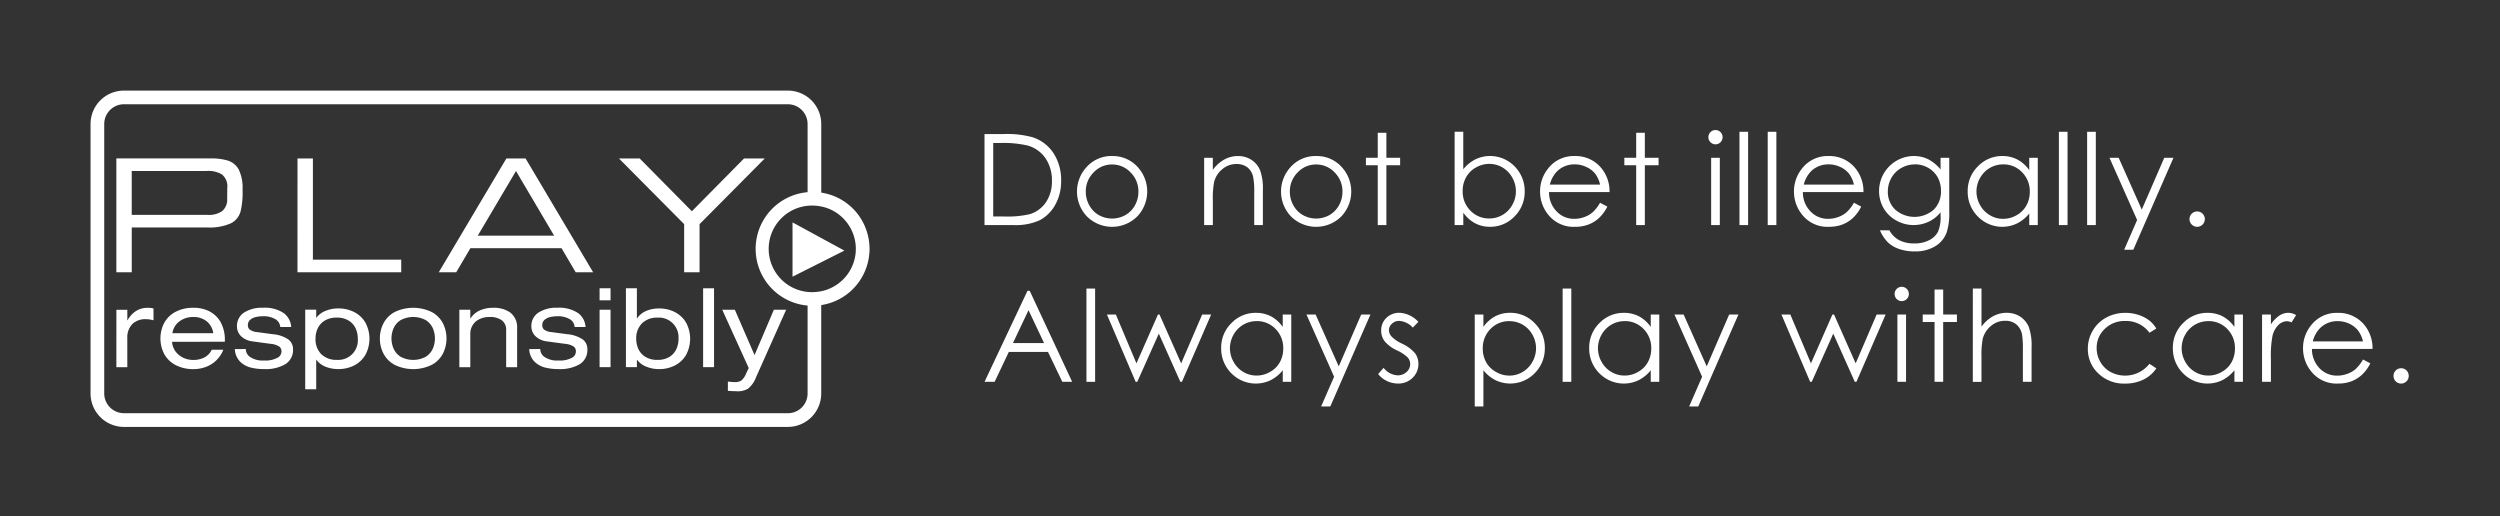 <svg xmlns="http://www.w3.org/2000/svg" xmlns:xlink="http://www.w3.org/1999/xlink" width="276" height="57" viewBox="0 0 276 57">
  <rect x="0" y="0" width="276" height="57" fill="#333333" stroke="none"/>
  <defs>
    <clipPath id="clip-stc_playresponsibly_w">
      <rect width="276" height="57"/>
    </clipPath>
  </defs>
  <g id="stc_playresponsibly_w" clip-path="url(#clip-stc_playresponsibly_w)">
    <g id="Group_1708" data-name="Group 1708" transform="translate(-934 -4461)">
      <g id="Group_1708-2" data-name="Group 1708" transform="translate(944 4471)">
        <path id="Path_848" data-name="Path 848" d="M128.154,717.5h1.7v-4.947h8.312a5.72,5.72,0,0,0,2.663-.469,2.107,2.107,0,0,0,1.065-1.4,9.26,9.26,0,0,0,.194-2.33,4.641,4.641,0,0,0-.418-2.188,2.107,2.107,0,0,0-1.222-1,6.487,6.487,0,0,0-1.951-.233H128.154Zm12.234-8.122a1.64,1.64,0,0,1-.567,1.383,2.559,2.559,0,0,1-1.588.406h-8.381v-4.845H138.1a2.937,2.937,0,0,1,1.7.373,1.67,1.67,0,0,1,.6,1.488Z" transform="translate(-125.309 -697.444)" fill="#fff" fill-rule="evenodd"/>
        <path id="Path_849" data-name="Path 849" d="M138.352,717.5h11.454v-1.386h-9.752V704.934h-1.7Z" transform="translate(-115.51 -697.443)" fill="#fff"/>
        <path id="Path_850" data-name="Path 850" d="M146.307,717.5h1.928l1.563-2.657h10.061l1.561,2.657h1.926l-7.457-12.565H153.77Zm12.736-4.041h-8.432l4.22-7.138Z" transform="translate(-107.866 -697.443)" fill="#fff" fill-rule="evenodd"/>
        <path id="Path_851" data-name="Path 851" d="M163.65,717.5h1.7v-5.31l7.2-7.253h-2.288l-5.761,5.83-5.761-5.83h-2.29l7.2,7.253Z" transform="translate(-98.119 -697.443)" fill="#fff"/>
        <path id="Path_852" data-name="Path 852" d="M128.155,719.9h1.208v-3.218a2.1,2.1,0,0,1,.569-1.559,2.059,2.059,0,0,1,1.465-.522,3.231,3.231,0,0,1,.435.032c.133.023.275.053.422.088v-1.3a1.565,1.565,0,0,0-.314-.061,2.486,2.486,0,0,0-.376-.012,2.292,2.292,0,0,0-1.173.31,2.761,2.761,0,0,0-1,1.063h-.026v-1.159h-1.208Z" transform="translate(-125.308 -689.363)" fill="#fff"/>
        <path id="Path_853" data-name="Path 853" d="M137.748,717.091v-.159a4.009,4.009,0,0,0-.52-2.1,3.006,3.006,0,0,0-1.284-1.145,3.79,3.79,0,0,0-1.631-.345,4.109,4.109,0,0,0-2.051.469,3.02,3.02,0,0,0-1.222,1.224,3.743,3.743,0,0,0,0,3.383,3.015,3.015,0,0,0,1.222,1.222,4.133,4.133,0,0,0,2.051.471,3.815,3.815,0,0,0,1.265-.214,3.3,3.3,0,0,0,2-1.922h-1.282a1.794,1.794,0,0,1-.918.9,2.667,2.667,0,0,1-1.126.226,2.57,2.57,0,0,1-1.061-.228,2.291,2.291,0,0,1-.863-.678,2.027,2.027,0,0,1-.41-1.1Zm-5.792-.945a1.983,1.983,0,0,1,.8-1.322,2.522,2.522,0,0,1,1.5-.467,2.328,2.328,0,0,1,1.467.461,2.055,2.055,0,0,1,.747,1.328Z" transform="translate(-122.924 -689.362)" fill="#fff" fill-rule="evenodd"/>
        <path id="Path_854" data-name="Path 854" d="M134.825,717.9a2.105,2.105,0,0,0,.578,1.384,2.573,2.573,0,0,0,1.206.663,5.835,5.835,0,0,0,1.457.161,4.3,4.3,0,0,0,2.316-.528,1.83,1.83,0,0,0,.867-1.635,1.317,1.317,0,0,0-.508-1.1,3.5,3.5,0,0,0-1.7-.584l-1.722-.231a1.694,1.694,0,0,1-.845-.278.6.6,0,0,1-.206-.51.735.735,0,0,1,.259-.582,1.485,1.485,0,0,1,.629-.3,3.481,3.481,0,0,1,.782-.084,2.535,2.535,0,0,1,1.41.351,1.094,1.094,0,0,1,.492.837h1.208a2.074,2.074,0,0,0-.812-1.526,3.732,3.732,0,0,0-2.288-.6,3.667,3.667,0,0,0-2.11.535,1.763,1.763,0,0,0-.78,1.5,1.516,1.516,0,0,0,.518,1.163,2.223,2.223,0,0,0,1.2.516l1.994.269a2.052,2.052,0,0,1,.963.306.634.634,0,0,1,.239.541.771.771,0,0,1-.388.663,2.788,2.788,0,0,1-1.551.329,2.454,2.454,0,0,1-1.575-.422,1.063,1.063,0,0,1-.422-.845Z" transform="translate(-118.899 -689.362)" fill="#fff"/>
        <path id="Path_855" data-name="Path 855" d="M138.787,722.3H140v-3.251h.022a2.3,2.3,0,0,0,1.029.772,3.749,3.749,0,0,0,1.379.251,3.8,3.8,0,0,0,1.743-.392,3.039,3.039,0,0,0,1.237-1.139,3.76,3.76,0,0,0,0-3.636,3.031,3.031,0,0,0-1.237-1.135,3.775,3.775,0,0,0-1.743-.392,3.62,3.62,0,0,0-1.379.261,2.3,2.3,0,0,0-1.029.763H140v-.884h-1.212Zm5.806-5.577a2.165,2.165,0,0,1-2.322,2.333,2.376,2.376,0,0,1-1.708-.622,2.328,2.328,0,0,1-.639-1.712,2.618,2.618,0,0,1,.239-1.135,2.024,2.024,0,0,1,.769-.859,2.455,2.455,0,0,1,1.339-.337,2.427,2.427,0,0,1,1.328.337,1.979,1.979,0,0,1,.755.859,2.676,2.676,0,0,1,.239,1.135" transform="translate(-115.091 -689.327)" fill="#fff" fill-rule="evenodd"/>
        <path id="Path_856" data-name="Path 856" d="M142.992,716.726a3.544,3.544,0,0,0,.406,1.692,3,3,0,0,0,1.22,1.222,4.682,4.682,0,0,0,4.1,0,2.979,2.979,0,0,0,1.222-1.222,3.743,3.743,0,0,0,0-3.383,2.984,2.984,0,0,0-1.222-1.223,4.718,4.718,0,0,0-4.1,0,3,3,0,0,0-1.22,1.223,3.558,3.558,0,0,0-.406,1.69m6.073,0a2.742,2.742,0,0,1-.231,1.126,2.04,2.04,0,0,1-.763.888,2.936,2.936,0,0,1-2.806,0,2.023,2.023,0,0,1-.761-.888,2.831,2.831,0,0,1,0-2.251,2.018,2.018,0,0,1,.761-.886,2.936,2.936,0,0,1,2.806,0,2.035,2.035,0,0,1,.763.886,2.762,2.762,0,0,1,.231,1.125" transform="translate(-111.051 -689.362)" fill="#fff" fill-rule="evenodd"/>
        <path id="Path_857" data-name="Path 857" d="M147.465,719.9h1.21v-3.651a1.777,1.777,0,0,1,.626-1.412,2.29,2.29,0,0,1,1.459-.475,2.19,2.19,0,0,1,1.42.38,1.3,1.3,0,0,1,.453,1.078V719.9h1.21V715.58a2.026,2.026,0,0,0-.761-1.714,3.094,3.094,0,0,0-1.9-.522,3.529,3.529,0,0,0-1.369.251,2.381,2.381,0,0,0-1.112.916h-.026v-.953h-1.21Z" transform="translate(-106.753 -689.362)" fill="#fff"/>
        <path id="Path_858" data-name="Path 858" d="M151.4,717.9a2.1,2.1,0,0,0,.576,1.384,2.612,2.612,0,0,0,1.206.663,5.861,5.861,0,0,0,1.459.161,4.325,4.325,0,0,0,2.318-.528,1.824,1.824,0,0,0,.859-1.635,1.316,1.316,0,0,0-.5-1.1,3.521,3.521,0,0,0-1.71-.584l-1.718-.231a1.7,1.7,0,0,1-.849-.278.62.62,0,0,1-.2-.51.738.738,0,0,1,.263-.582,1.459,1.459,0,0,1,.631-.3,3.413,3.413,0,0,1,.775-.084,2.533,2.533,0,0,1,1.412.351,1.088,1.088,0,0,1,.492.837h1.206a2.064,2.064,0,0,0-.808-1.526,3.726,3.726,0,0,0-2.29-.6,3.665,3.665,0,0,0-2.108.535,1.767,1.767,0,0,0-.78,1.5,1.5,1.5,0,0,0,.52,1.163,2.2,2.2,0,0,0,1.2.516l2,.269a2.041,2.041,0,0,1,.959.306.622.622,0,0,1,.237.541.77.77,0,0,1-.38.663,2.813,2.813,0,0,1-1.555.329,2.454,2.454,0,0,1-1.575-.422,1.06,1.06,0,0,1-.424-.845Z" transform="translate(-102.973 -689.362)" fill="#fff"/>
        <path id="Path_859" data-name="Path 859" d="M155.36,720.952h1.21v-6.338h-1.21Zm0-7.379h1.21v-1.329h-1.21Z" transform="translate(-99.166 -690.419)" fill="#fff" fill-rule="evenodd"/>
        <path id="Path_860" data-name="Path 860" d="M156.843,720.952h1.21v-.808h.024a2.336,2.336,0,0,0,1.033.761,3.67,3.67,0,0,0,1.375.263,3.787,3.787,0,0,0,1.743-.392,3.021,3.021,0,0,0,1.235-1.139,3.76,3.76,0,0,0,0-3.636,3.013,3.013,0,0,0-1.235-1.135,3.764,3.764,0,0,0-1.743-.392,3.447,3.447,0,0,0-1.375.261,2.249,2.249,0,0,0-1.033.833h-.024v-3.324h-1.21Zm5.808-3.134a2.708,2.708,0,0,1-.241,1.141,1.97,1.97,0,0,1-.755.855,2.447,2.447,0,0,1-1.328.337,2.5,2.5,0,0,1-1.339-.337,1.993,1.993,0,0,1-.765-.855,2.711,2.711,0,0,1-.243-1.141,2.314,2.314,0,0,1,.643-1.71,2.351,2.351,0,0,1,1.7-.622,2.17,2.17,0,0,1,2.324,2.331" transform="translate(-97.741 -690.419)" fill="#fff" fill-rule="evenodd"/>
        <rect id="Rectangle_1733" data-name="Rectangle 1733" width="1.206" height="8.706" transform="translate(67.624 21.827)" fill="#fff"/>
        <path id="Path_861" data-name="Path 861" d="M165.833,718.46l-2.177-5.008h-1.39l2.924,6.436-.277.582a2.093,2.093,0,0,1-.522.788,1.24,1.24,0,0,1-.8.178,3.56,3.56,0,0,1-.376-.018c-.112-.016-.22-.022-.326-.031v1.018c.157.012.31.022.463.029s.308.016.457.016a2.225,2.225,0,0,0,1.3-.279,2.939,2.939,0,0,0,.9-1.292l3.314-7.428h-1.355Z" transform="translate(-92.531 -689.258)" fill="#fff"/>
        <path id="Path_862" data-name="Path 862" d="M208.225,724.6a.383.383,0,0,0,.078-.022,6.255,6.255,0,0,0,4.1-4.094.179.179,0,0,0,.016-.049c.053-.169.1-.335.133-.51.006-.035.018-.069.022-.1a4.342,4.342,0,0,0,.076-.49c0-.041.012-.082.016-.128a5.471,5.471,0,0,0,0-1.241c0-.043-.012-.086-.016-.128a4.342,4.342,0,0,0-.076-.49c0-.035-.016-.069-.022-.1-.037-.172-.08-.343-.133-.508a.171.171,0,0,0-.016-.051,6.234,6.234,0,0,0-4.077-4.089l-.133-.039c-.133-.043-.271-.073-.416-.108a2.091,2.091,0,0,0-.235-.045c-.053-.01-.112-.026-.173-.035V704.8a3.688,3.688,0,0,0-3.687-3.684H130.391A3.687,3.687,0,0,0,126.7,704.8v29.757a3.689,3.689,0,0,0,3.688,3.688H203.68a3.69,3.69,0,0,0,3.687-3.688V724.8c.071-.012.137-.027.206-.041l.182-.035c.157-.037.314-.076.471-.124m-.433-1.443c-.124.039-.249.067-.378.1a1.083,1.083,0,0,1-.135.022,2.976,2.976,0,0,1-.318.049c-.059.01-.126.016-.186.02-.122.01-.239.02-.361.02a4.78,4.78,0,1,1,0-9.559c.094,0,.186.008.284.014s.2.014.3.023c.067.01.131.022.2.035.084.014.165.026.249.043s.18.047.271.071c.049.016.1.028.153.045a3.308,3.308,0,0,1,.361.133l.045.016a4.8,4.8,0,0,1,2.884,3.908v.006c.014.159.024.32.024.486s-.01.326-.024.488v0a4.79,4.79,0,0,1-3.318,4.065.464.464,0,0,1-.055.016m-4.112,13.573H130.391a2.183,2.183,0,0,1-2.181-2.178V704.8a2.184,2.184,0,0,1,2.181-2.177H203.68a2.183,2.183,0,0,1,2.181,2.177v7.53a6.283,6.283,0,0,0,0,12.518v9.709a2.182,2.182,0,0,1-2.181,2.178" transform="translate(-126.703 -701.114)" fill="#fff"/>
        <path id="Path_863" data-name="Path 863" d="M166.223,708.536v5.992l5.72-2.88Z" transform="translate(-88.729 -693.982)" fill="#fff"/>
        <path id="Path_864" data-name="Path 864" d="M182.022,712.388l4.685,10.046H185.62l-1.58-3.3h-4.324l-1.569,3.3h-1.114l4.741-10.046Zm-.131,2.135-1.72,3.635h3.436Z" transform="translate(-78.341 -690.281)" fill="#fff"/>
        <rect id="Rectangle_1734" data-name="Rectangle 1734" width="0.957" height="10.297" transform="translate(109.944 21.856)" fill="#fff"/>
        <path id="Path_865" data-name="Path 865" d="M183.923,713.722h.986l2.275,5.393,2.375-5.393h.171l2.39,5.393,2.32-5.393h.994l-3.228,7.43h-.176l-2.377-5.32-2.377,5.32h-.18Z" transform="translate(-71.72 -688.999)" fill="#fff"/>
        <path id="Path_866" data-name="Path 866" d="M198.094,713.814v7.43h-.939V719.97a4.1,4.1,0,0,1-1.349,1.1,3.791,3.791,0,0,1-4.334-.776,3.843,3.843,0,0,1-1.116-2.782,3.776,3.776,0,0,1,1.13-2.749,3.691,3.691,0,0,1,2.714-1.135,3.583,3.583,0,0,1,1.653.384,3.807,3.807,0,0,1,1.3,1.169v-1.365Zm-3.818.731a2.856,2.856,0,0,0-1.477.392,2.894,2.894,0,0,0-1.073,1.1,3.032,3.032,0,0,0-.4,1.5,2.985,2.985,0,0,0,.4,1.5,2.893,2.893,0,0,0,1.078,1.116,2.829,2.829,0,0,0,1.457.4,2.919,2.919,0,0,0,1.486-.4,2.731,2.731,0,0,0,1.086-1.07,3.07,3.07,0,0,0,.376-1.52,2.967,2.967,0,0,0-.849-2.155,2.824,2.824,0,0,0-2.09-.867" transform="translate(-65.539 -689.091)" fill="#fff"/>
        <path id="Path_867" data-name="Path 867" d="M195.157,713.722h1.012l2.553,5.724,2.481-5.724h1.018l-4.432,10.15h-1.012l1.433-3.281Z" transform="translate(-60.925 -688.999)" fill="#fff"/>
        <path id="Path_868" data-name="Path 868" d="M203.632,714.628l-.612.631a2.207,2.207,0,0,0-1.5-.741,1.116,1.116,0,0,0-.8.308.951.951,0,0,0-.333.718,1.06,1.06,0,0,0,.275.688,3.871,3.871,0,0,0,1.147.786,4.31,4.31,0,0,1,1.455,1.067,1.936,1.936,0,0,1,.375,1.167A2.1,2.1,0,0,1,203,720.8a2.2,2.2,0,0,1-1.608.633,2.8,2.8,0,0,1-1.227-.278,2.66,2.66,0,0,1-.969-.771l.6-.684a2.094,2.094,0,0,0,1.553.828,1.385,1.385,0,0,0,.98-.371,1.127,1.127,0,0,0,.4-.865,1.106,1.106,0,0,0-.267-.73,4.325,4.325,0,0,0-1.2-.794,3.809,3.809,0,0,1-1.371-1.026,1.951,1.951,0,0,1-.363-1.153,1.889,1.889,0,0,1,.577-1.408,2.011,2.011,0,0,1,1.461-.557,3.013,3.013,0,0,1,2.065,1" transform="translate(-57.046 -689.091)" fill="#fff"/>
        <path id="Path_869" data-name="Path 869" d="M204.632,713.814h.957v1.365a3.837,3.837,0,0,1,1.3-1.169,3.541,3.541,0,0,1,1.641-.384,3.688,3.688,0,0,1,2.714,1.135,3.788,3.788,0,0,1,1.126,2.749,3.843,3.843,0,0,1-1.116,2.782,3.77,3.77,0,0,1-4.32.776,4.091,4.091,0,0,1-1.345-1.1v3.994h-.957Zm3.826.731a2.811,2.811,0,0,0-2.09.867,2.967,2.967,0,0,0-.849,2.155,3.07,3.07,0,0,0,.376,1.52,2.774,2.774,0,0,0,1.088,1.07,2.935,2.935,0,0,0,1.486.4,2.8,2.8,0,0,0,1.449-.4A2.907,2.907,0,0,0,211,719.04a3.01,3.01,0,0,0,0-3,2.879,2.879,0,0,0-2.541-1.492" transform="translate(-51.821 -689.091)" fill="#fff"/>
        <rect id="Rectangle_1735" data-name="Rectangle 1735" width="0.957" height="10.297" transform="translate(162.515 21.856)" fill="#fff"/>
        <path id="Path_870" data-name="Path 870" d="M218.814,713.814v7.43h-.943V719.97a4.1,4.1,0,0,1-1.349,1.1,3.785,3.785,0,0,1-4.33-.776,3.843,3.843,0,0,1-1.116-2.782,3.78,3.78,0,0,1,1.126-2.749,3.692,3.692,0,0,1,2.71-1.135,3.579,3.579,0,0,1,1.659.384,3.784,3.784,0,0,1,1.3,1.169v-1.365Zm-3.82.731a2.854,2.854,0,0,0-1.475.392,2.9,2.9,0,0,0-1.075,1.1,3.032,3.032,0,0,0-.4,1.5,2.985,2.985,0,0,0,.4,1.5,2.857,2.857,0,0,0,1.08,1.116,2.814,2.814,0,0,0,1.457.4,2.912,2.912,0,0,0,1.484-.4,2.72,2.72,0,0,0,1.082-1.07,3.031,3.031,0,0,0,.38-1.52,2.953,2.953,0,0,0-.851-2.155,2.81,2.81,0,0,0-2.088-.867" transform="translate(-45.629 -689.091)" fill="#fff"/>
        <path id="Path_871" data-name="Path 871" d="M215.876,713.722h1.014l2.549,5.724,2.479-5.724h1.022l-4.436,10.15H217.5l1.431-3.281Z" transform="translate(-41.017 -688.999)" fill="#fff"/>
        <path id="Path_872" data-name="Path 872" d="M221.9,713.722h.982l2.277,5.393,2.371-5.393h.178l2.388,5.393,2.316-5.393h.994l-3.226,7.43H230l-2.377-5.32-2.375,5.32h-.178Z" transform="translate(-35.23 -688.999)" fill="#fff"/>
        <path id="Path_873" data-name="Path 873" d="M229.054,712.163a.753.753,0,0,1,.559.231.769.769,0,0,1,.229.561.785.785,0,0,1-1.571,0,.77.77,0,0,1,.231-.561.742.742,0,0,1,.551-.231m-.475,3.057h.955v7.43h-.955Z" transform="translate(-29.105 -690.497)" fill="#fff"/>
        <path id="Path_874" data-name="Path 874" d="M231.16,712.316h.953v2.757h1.516v.827h-1.516v6.6h-.953v-6.6h-1.306v-.827h1.306Z" transform="translate(-27.585 -690.35)" fill="#fff"/>
        <path id="Path_875" data-name="Path 875" d="M232.675,712.26h.957v4.2a4.088,4.088,0,0,1,1.279-1.145,3.143,3.143,0,0,1,1.508-.377,2.7,2.7,0,0,1,1.48.418,2.539,2.539,0,0,1,.951,1.141,6.036,6.036,0,0,1,.31,2.237v3.822H238.2v-3.545a9.549,9.549,0,0,0-.1-1.716,1.937,1.937,0,0,0-.649-1.1,1.885,1.885,0,0,0-1.226-.374,2.343,2.343,0,0,0-1.553.573,2.7,2.7,0,0,0-.906,1.418,9.746,9.746,0,0,0-.137,2.021v2.726h-.957Z" transform="translate(-24.874 -690.404)" fill="#fff"/>
        <path id="Path_876" data-name="Path 876" d="M246.711,715.359l-.759.469a3.174,3.174,0,0,0-2.681-1.3,3.1,3.1,0,0,0-2.255.875,2.85,2.85,0,0,0-.894,2.12,2.991,2.991,0,0,0,.412,1.53,2.872,2.872,0,0,0,1.131,1.108,3.417,3.417,0,0,0,4.286-.906l.759.5a3.618,3.618,0,0,1-1.43,1.247,4.607,4.607,0,0,1-2.045.437,4.049,4.049,0,0,1-2.926-1.118,3.652,3.652,0,0,1-1.159-2.726,3.87,3.87,0,0,1,.541-2,3.787,3.787,0,0,1,1.494-1.447,4.331,4.331,0,0,1,2.124-.516,4.5,4.5,0,0,1,1.422.222,4.024,4.024,0,0,1,1.165.588,3.266,3.266,0,0,1,.814.923" transform="translate(-18.651 -689.091)" fill="#fff"/>
        <path id="Path_877" data-name="Path 877" d="M251.673,713.814v7.43h-.941V719.97a4.129,4.129,0,0,1-1.351,1.1,3.785,3.785,0,0,1-4.33-.776,3.841,3.841,0,0,1-1.114-2.782,3.766,3.766,0,0,1,1.128-2.749,3.682,3.682,0,0,1,2.71-1.135,3.58,3.58,0,0,1,1.655.384,3.807,3.807,0,0,1,1.3,1.169v-1.365Zm-3.82.731a2.852,2.852,0,0,0-1.473.392,2.9,2.9,0,0,0-1.077,1.1,3.023,3.023,0,0,0,.006,3,2.894,2.894,0,0,0,1.079,1.116,2.824,2.824,0,0,0,1.457.4,2.924,2.924,0,0,0,1.486-.4,2.739,2.739,0,0,0,1.084-1.07,3.049,3.049,0,0,0,.376-1.52,2.943,2.943,0,0,0-.849-2.155,2.817,2.817,0,0,0-2.09-.867" transform="translate(-14.053 -689.091)" fill="#fff"/>
        <path id="Path_878" data-name="Path 878" d="M248.959,713.814h.978V714.9a3.463,3.463,0,0,1,.924-.963,1.816,1.816,0,0,1,1.006-.312,1.731,1.731,0,0,1,.849.249l-.5.81a1.222,1.222,0,0,0-.506-.131,1.39,1.39,0,0,0-.92.39,2.491,2.491,0,0,0-.678,1.22,11.779,11.779,0,0,0-.176,2.567v2.514h-.978Z" transform="translate(-9.227 -689.091)" fill="#fff"/>
        <path id="Path_879" data-name="Path 879" d="M257.89,718.78l.8.424a4.391,4.391,0,0,1-.918,1.255,3.657,3.657,0,0,1-1.169.727,4.059,4.059,0,0,1-1.467.247,3.554,3.554,0,0,1-2.847-1.19,4.038,4.038,0,0,1-1.026-2.694,3.97,3.97,0,0,1,.869-2.518,3.541,3.541,0,0,1,2.947-1.4,3.678,3.678,0,0,1,3.037,1.437,4.019,4.019,0,0,1,.818,2.541h-6.687a3.037,3.037,0,0,0,.827,2.124,2.645,2.645,0,0,0,1.977.827,3.113,3.113,0,0,0,1.1-.2,2.89,2.89,0,0,0,.916-.524,4.52,4.52,0,0,0,.816-1.053m0-2a3.224,3.224,0,0,0-.561-1.224,2.669,2.669,0,0,0-.967-.737,3.006,3.006,0,0,0-1.267-.28,2.708,2.708,0,0,0-1.877.706,3.177,3.177,0,0,0-.871,1.535Z" transform="translate(-7.008 -689.09)" fill="#fff"/>
        <path id="Path_880" data-name="Path 880" d="M257.2,716.746a.834.834,0,0,1,.837.847.84.84,0,0,1-1.435.6.859.859,0,0,1,0-1.2.828.828,0,0,1,.6-.245" transform="translate(-2.114 -686.093)" fill="#fff"/>
        <path id="Path_881" data-name="Path 881" d="M177.032,713.609V703.562h2.082a10.605,10.605,0,0,1,3.269.365,4.376,4.376,0,0,1,2.288,1.777,5.419,5.419,0,0,1,.82,3.012,5.3,5.3,0,0,1-.649,2.655,4.227,4.227,0,0,1-1.694,1.694,6.377,6.377,0,0,1-2.92.545Zm.961-.949h1.163a10.765,10.765,0,0,0,2.886-.257,3.333,3.333,0,0,0,1.782-1.325,4.1,4.1,0,0,0,.651-2.347,4.334,4.334,0,0,0-.7-2.484,3.58,3.58,0,0,0-1.963-1.414,11.984,11.984,0,0,0-3.108-.284h-.71Z" transform="translate(-78.342 -698.762)" fill="#fff"/>
        <path id="Path_882" data-name="Path 882" d="M186.12,704.8a3.684,3.684,0,0,1,2.845,1.245,3.989,3.989,0,0,1-.061,5.406,3.932,3.932,0,0,1-5.583,0,3.981,3.981,0,0,1-.055-5.4,3.673,3.673,0,0,1,2.853-1.253m-.006.935a2.748,2.748,0,0,0-2.045.882,2.935,2.935,0,0,0-.859,2.132,3.071,3.071,0,0,0,.39,1.5,2.815,2.815,0,0,0,1.053,1.075,3.009,3.009,0,0,0,2.922,0,2.8,2.8,0,0,0,1.059-1.075,3.068,3.068,0,0,0,.386-1.5,2.928,2.928,0,0,0-.859-2.132,2.765,2.765,0,0,0-2.047-.882" transform="translate(-73.338 -697.573)" fill="#fff"/>
        <path id="Path_883" data-name="Path 883" d="M189.4,704.991h.957v1.332a4.01,4.01,0,0,1,1.271-1.141,3.122,3.122,0,0,1,1.514-.382,2.661,2.661,0,0,1,1.48.424,2.508,2.508,0,0,1,.951,1.143,5.932,5.932,0,0,1,.31,2.231v3.824h-.955v-3.545a8.588,8.588,0,0,0-.108-1.714,1.862,1.862,0,0,0-.637-1.108,1.922,1.922,0,0,0-1.226-.373,2.352,2.352,0,0,0-1.559.576,2.652,2.652,0,0,0-.9,1.416,9.63,9.63,0,0,0-.139,2.022v2.726H189.4Z" transform="translate(-66.461 -697.573)" fill="#fff"/>
        <path id="Path_884" data-name="Path 884" d="M197.606,704.8a3.682,3.682,0,0,1,2.847,1.245,3.994,3.994,0,0,1-.057,5.406,3.934,3.934,0,0,1-5.585,0,3.981,3.981,0,0,1-.059-5.4,3.679,3.679,0,0,1,2.853-1.253m0,.935a2.754,2.754,0,0,0-2.049.882,2.934,2.934,0,0,0-.857,2.132,3.013,3.013,0,0,0,.394,1.5,2.756,2.756,0,0,0,1.051,1.075,3.006,3.006,0,0,0,2.92,0,2.807,2.807,0,0,0,1.055-1.075,3.029,3.029,0,0,0,.39-1.5,2.929,2.929,0,0,0-.861-2.132,2.753,2.753,0,0,0-2.043-.882" transform="translate(-62.3 -697.573)" fill="#fff"/>
        <path id="Path_885" data-name="Path 885" d="M199.812,703.49h.953v2.759h1.518v.824h-1.518v6.606h-.953v-6.606h-1.306v-.824h1.306Z" transform="translate(-57.708 -698.831)" fill="#fff"/>
        <path id="Path_886" data-name="Path 886" d="M203.5,713.732v-10.3h.955v4.143a4.084,4.084,0,0,1,1.341-1.1,3.763,3.763,0,0,1,4.322.776,3.837,3.837,0,0,1,1.118,2.779,3.788,3.788,0,0,1-1.124,2.751,3.682,3.682,0,0,1-2.708,1.141,3.438,3.438,0,0,1-1.645-.39,3.8,3.8,0,0,1-1.3-1.165v1.363Zm3.822-.729a2.878,2.878,0,0,0,1.471-.392,2.827,2.827,0,0,0,1.073-1.106,2.984,2.984,0,0,0,.4-1.5,3.016,3.016,0,0,0-.4-1.512,2.951,2.951,0,0,0-1.078-1.116,2.8,2.8,0,0,0-1.449-.4,2.96,2.96,0,0,0-1.488.4,2.76,2.76,0,0,0-1.082,1.077,3.033,3.033,0,0,0-.38,1.522,2.957,2.957,0,0,0,.847,2.157,2.811,2.811,0,0,0,2.09.869" transform="translate(-52.91 -698.885)" fill="#fff"/>
        <path id="Path_887" data-name="Path 887" d="M214.929,709.955l.808.427a4.48,4.48,0,0,1-.918,1.253,3.569,3.569,0,0,1-1.171.727,4.1,4.1,0,0,1-1.471.249,3.551,3.551,0,0,1-2.841-1.19,4.036,4.036,0,0,1-1.026-2.694,3.989,3.989,0,0,1,.865-2.522,3.563,3.563,0,0,1,2.951-1.406,3.658,3.658,0,0,1,3.031,1.439,4,4,0,0,1,.82,2.541H209.3a3,3,0,0,0,.827,2.122,2.625,2.625,0,0,0,1.975.829,3.1,3.1,0,0,0,1.106-.2,2.855,2.855,0,0,0,.91-.524,4.452,4.452,0,0,0,.816-1.055m0-2a3.166,3.166,0,0,0-.555-1.222A2.638,2.638,0,0,0,213.4,706a2.908,2.908,0,0,0-1.265-.282,2.734,2.734,0,0,0-1.879.7,3.193,3.193,0,0,0-.869,1.537Z" transform="translate(-48.286 -697.572)" fill="#fff"/>
        <path id="Path_888" data-name="Path 888" d="M214.363,703.49h.955v2.759h1.516v.824h-1.516v6.606h-.955v-6.606h-1.308v-.824h1.308Z" transform="translate(-43.728 -698.831)" fill="#fff"/>
        <path id="Path_889" data-name="Path 889" d="M218.57,703.336a.767.767,0,0,1,.557.231.783.783,0,0,1,.229.561.79.79,0,0,1-.786.786.793.793,0,0,1-.784-.786.768.768,0,0,1,.231-.561.749.749,0,0,1,.553-.231m-.478,3.061h.957v7.43h-.957Z" transform="translate(-39.181 -698.979)" fill="#fff"/>
        <rect id="Rectangle_1736" data-name="Rectangle 1736" width="0.955" height="10.299" transform="translate(182.036 4.549)" fill="#fff"/>
        <rect id="Rectangle_1737" data-name="Rectangle 1737" width="0.955" height="10.299" transform="translate(185.156 4.549)" fill="#fff"/>
        <path id="Path_890" data-name="Path 890" d="M229.225,709.955l.8.427a4.36,4.36,0,0,1-.914,1.253,3.613,3.613,0,0,1-1.167.727,4.116,4.116,0,0,1-1.473.249,3.548,3.548,0,0,1-2.841-1.19,4.029,4.029,0,0,1-1.027-2.694,3.979,3.979,0,0,1,.867-2.522,3.556,3.556,0,0,1,2.949-1.406,3.664,3.664,0,0,1,3.034,1.439,4.02,4.02,0,0,1,.822,2.541h-6.687a3,3,0,0,0,.828,2.122,2.628,2.628,0,0,0,1.979.829,3.066,3.066,0,0,0,1.1-.2,2.844,2.844,0,0,0,.912-.524,4.257,4.257,0,0,0,.816-1.055m0-2a3.166,3.166,0,0,0-.557-1.222A2.623,2.623,0,0,0,227.7,706a2.923,2.923,0,0,0-1.267-.282,2.742,2.742,0,0,0-1.881.7,3.223,3.223,0,0,0-.867,1.537Z" transform="translate(-34.549 -697.572)" fill="#fff"/>
        <path id="Path_891" data-name="Path 891" d="M234.186,704.991h.957v5.92a7.056,7.056,0,0,1-.273,2.29,2.973,2.973,0,0,1-1.308,1.577,4.253,4.253,0,0,1-2.232.551,5.172,5.172,0,0,1-1.72-.269,3.4,3.4,0,0,1-1.235-.724,4.272,4.272,0,0,1-.882-1.336h1.039a2.718,2.718,0,0,0,1.094,1.094,3.532,3.532,0,0,0,1.659.353,3.438,3.438,0,0,0,1.653-.363,2.218,2.218,0,0,0,.959-.916,4.066,4.066,0,0,0,.288-1.781v-.382a3.54,3.54,0,0,1-1.318,1.045,3.9,3.9,0,0,1-3.585-.141,3.621,3.621,0,0,1-1.394-1.367,3.748,3.748,0,0,1-.492-1.894,3.864,3.864,0,0,1,3.841-3.851,3.619,3.619,0,0,1,1.559.345,4.365,4.365,0,0,1,1.388,1.137Zm-2.818.73a3.036,3.036,0,0,0-1.512.394,2.838,2.838,0,0,0-1.092,1.086,2.973,2.973,0,0,0-.4,1.5,2.686,2.686,0,0,0,.82,2.02,3.228,3.228,0,0,0,4.245,0,2.8,2.8,0,0,0,.8-2.082,3.034,3.034,0,0,0-.369-1.5,2.762,2.762,0,0,0-1.047-1.039,2.894,2.894,0,0,0-1.451-.384" transform="translate(-29.946 -697.573)" fill="#fff"/>
        <path id="Path_892" data-name="Path 892" d="M240.122,704.991v7.43h-.941v-1.273a4.1,4.1,0,0,1-1.351,1.094,3.76,3.76,0,0,1-4.328-.773,3.828,3.828,0,0,1-1.116-2.784,3.769,3.769,0,0,1,1.124-2.745,3.693,3.693,0,0,1,2.714-1.141,3.531,3.531,0,0,1,1.657.39,3.8,3.8,0,0,1,1.3,1.169v-1.367Zm-3.822.73a2.892,2.892,0,0,0-2.549,1.5,3.015,3.015,0,0,0,.006,3,2.894,2.894,0,0,0,1.082,1.112,2.773,2.773,0,0,0,1.455.4,2.941,2.941,0,0,0,1.488-.4,2.726,2.726,0,0,0,1.078-1.067,3.015,3.015,0,0,0,.38-1.52,2.953,2.953,0,0,0-.851-2.157,2.809,2.809,0,0,0-2.09-.869" transform="translate(-25.152 -697.573)" fill="#fff"/>
        <rect id="Rectangle_1738" data-name="Rectangle 1738" width="0.953" height="10.299" transform="translate(217.303 4.549)" fill="#fff"/>
        <rect id="Rectangle_1739" data-name="Rectangle 1739" width="0.959" height="10.299" transform="translate(220.419 4.549)" fill="#fff"/>
        <path id="Path_893" data-name="Path 893" d="M240.368,704.9h1.016l2.549,5.72,2.483-5.72h1.016L243,715.047H241.99l1.431-3.279Z" transform="translate(-17.482 -697.479)" fill="#fff"/>
        <path id="Path_894" data-name="Path 894" d="M245.715,707.919a.847.847,0,1,1-.594,1.445.847.847,0,0,1,.594-1.445" transform="translate(-13.154 -694.575)" fill="#fff"/>
      </g>
    </g>
  </g>
</svg>
